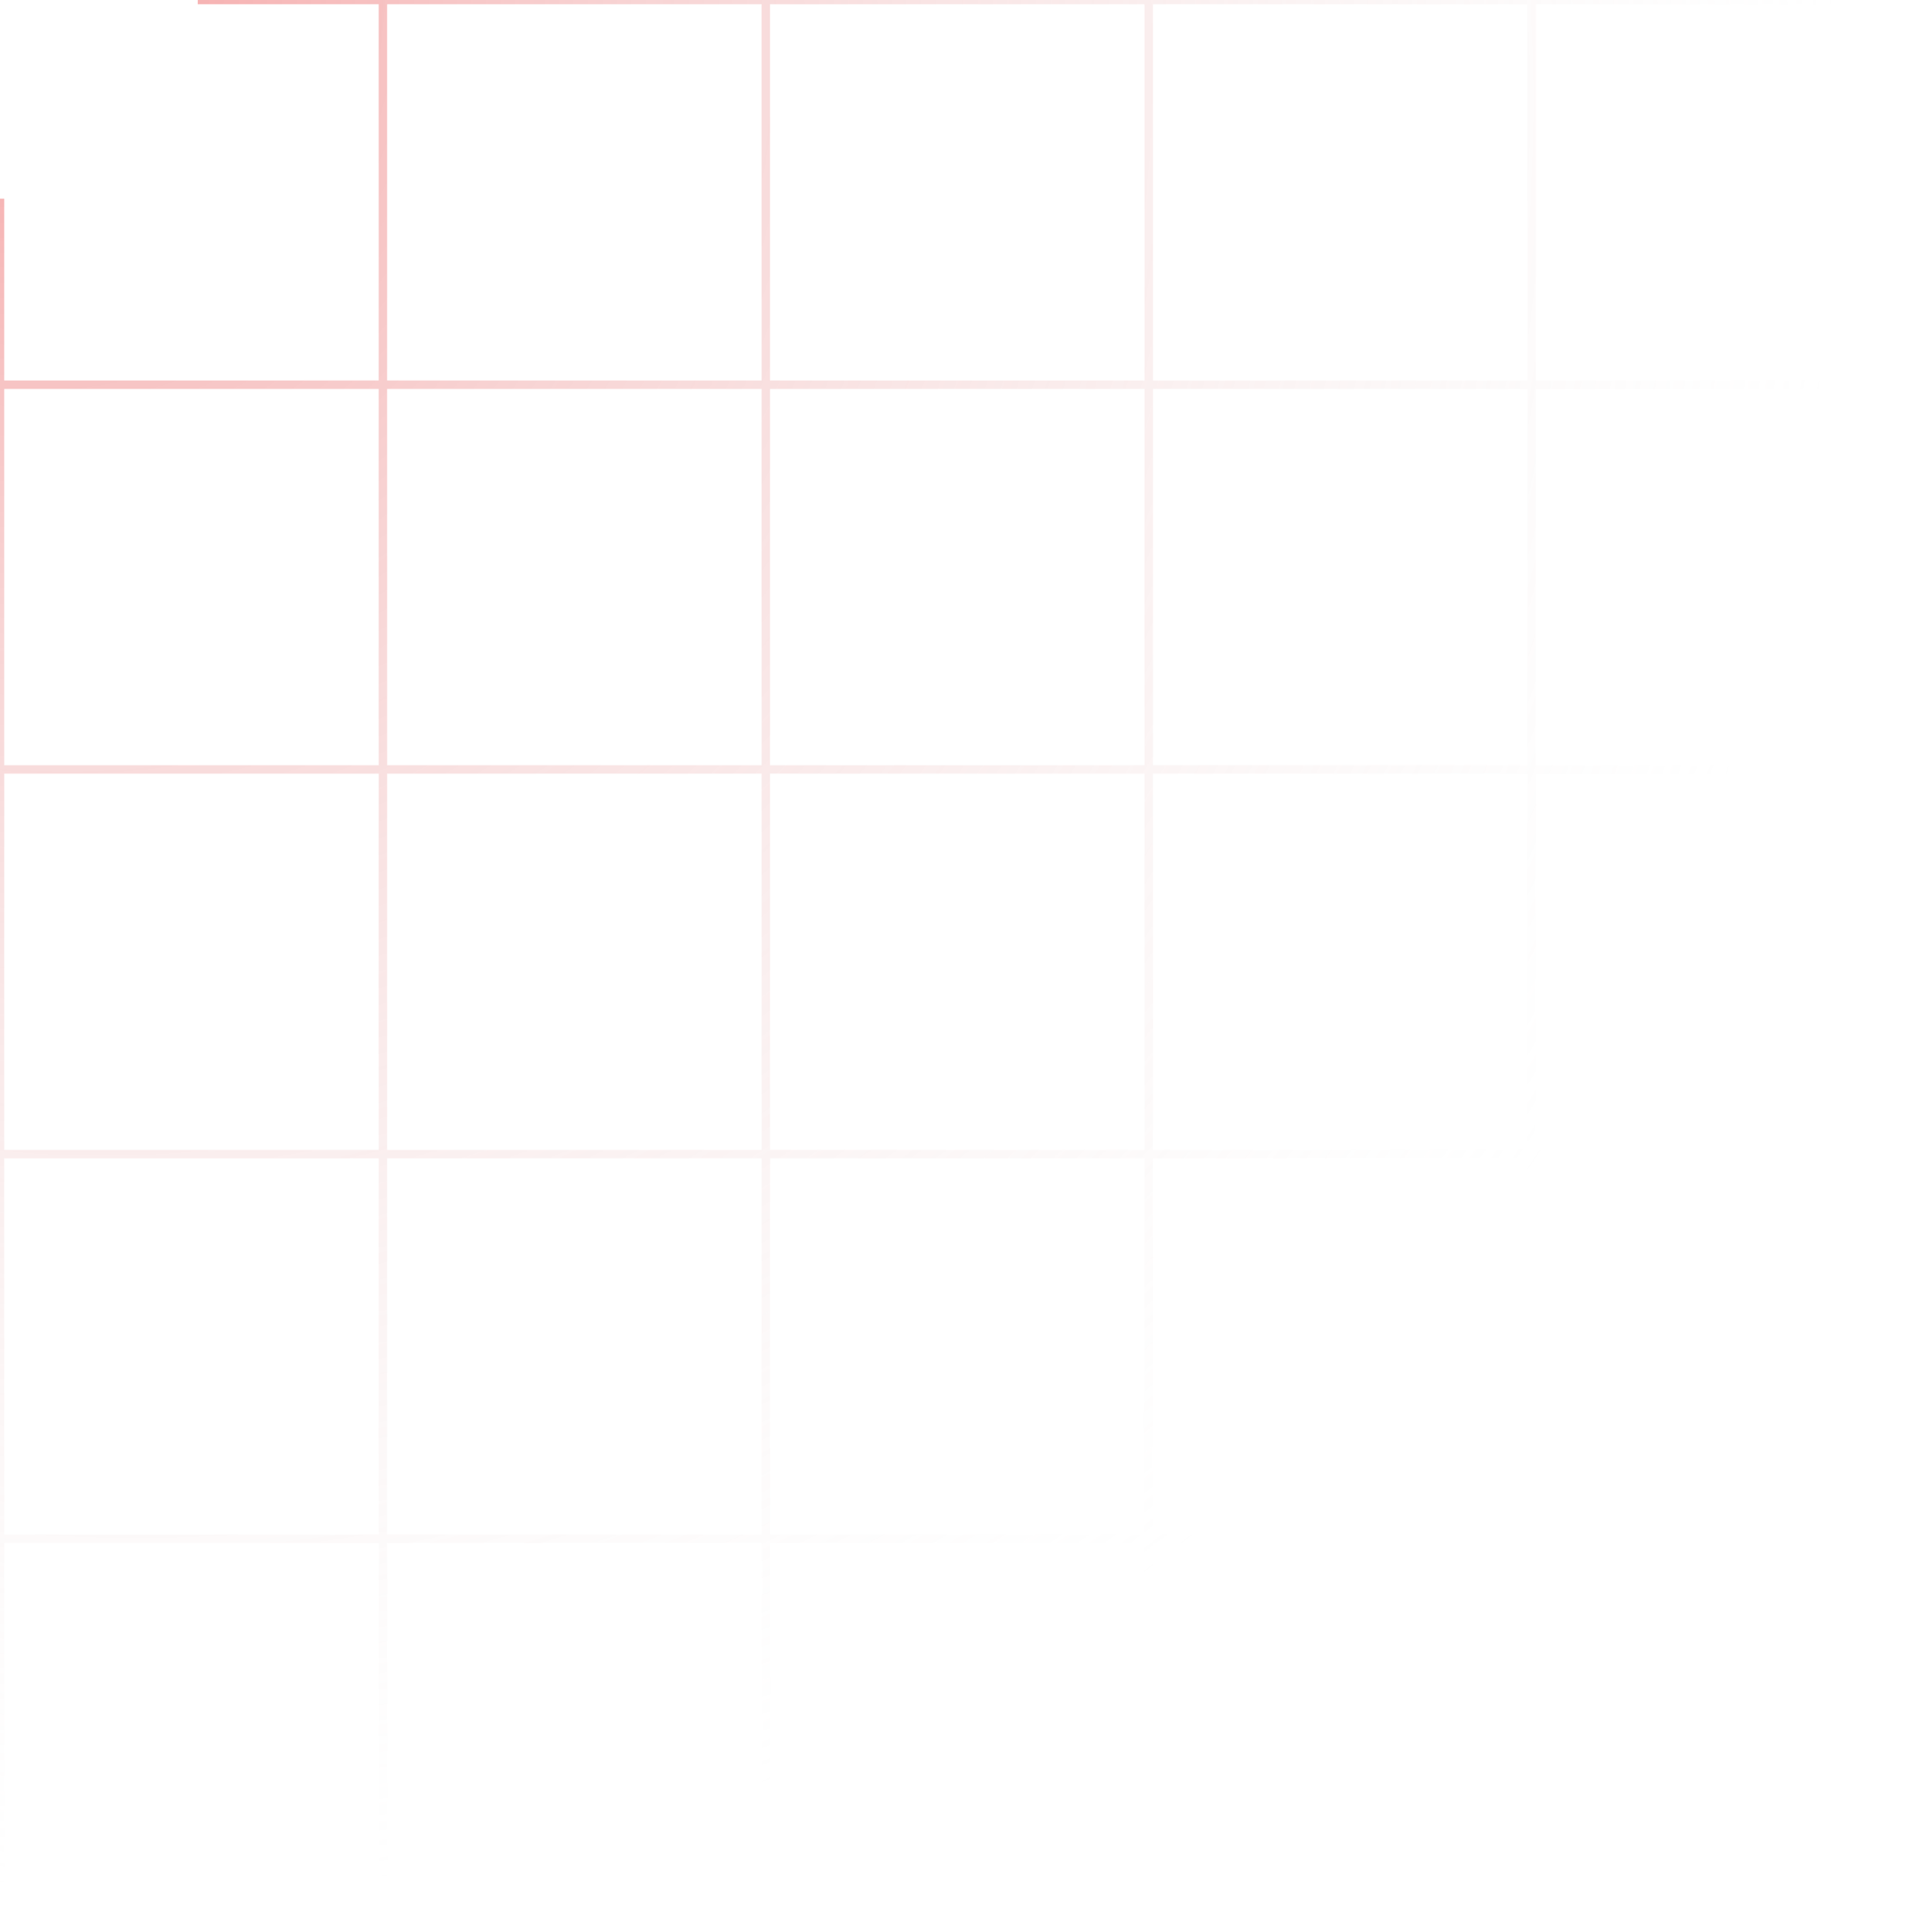 <svg width="228" height="229" viewBox="0 0 228 229" fill="none" xmlns="http://www.w3.org/2000/svg">
<path d="M227 182.4V228H181.6M227 182.4V136.8M227 182.4H181.6M181.6 228V182.4M181.6 228H136.2M227 136.8V91.2M227 136.8H181.6M181.6 182.4V136.8M181.6 182.4H136.2M227 91.2V45.6M227 91.2H181.6M181.6 136.8V91.2M181.6 136.8H136.2M227 45.6V0H181.6M227 45.6H181.6M181.6 91.2V45.6M181.6 91.2H136.2M181.6 0V45.6M181.6 0H136.2M181.6 45.6H136.2M136.2 228V182.4M136.2 228H90.8M136.2 182.4V136.8M136.2 182.4H90.8M136.2 136.8V91.2M136.2 136.8H90.8M136.2 91.2V45.6M136.2 91.2H90.8M136.2 45.6V0M136.2 45.6H90.8M136.2 0H90.8M90.8 228V182.4M90.8 228H45.4M90.8 182.4V136.8M90.8 182.4H45.4M90.8 136.8V91.2M90.8 136.8H45.4M90.8 91.2V45.6M90.8 91.2H45.4M90.8 45.6V0M90.8 45.6H45.4M90.8 0H45.4M45.4 228V182.4M45.4 228H0V182.4M45.4 182.4V136.8M45.4 182.4H0M45.4 136.8V91.2M45.4 136.8H0M45.4 91.2V45.6M45.4 91.2H0M45.4 45.6V0M45.4 45.6H0M45.4 0H23.444M0 182.4V136.8M0 136.8V91.2M0 91.2V45.6M0 45.6V23.547" stroke="url(#paint0_radial_2031_1129)"/>
<defs>
<radialGradient id="paint0_radial_2031_1129" cx="0" cy="0" r="1" gradientUnits="userSpaceOnUse" gradientTransform="translate(-0.001 0) rotate(55.21) scale(297.653 273.996)">
<stop stop-color="#ED4343" stop-opacity="0.5"/>
<stop offset="0.77" stop-color="#E0E0E0" stop-opacity="0"/>
</radialGradient>
</defs>
</svg>
